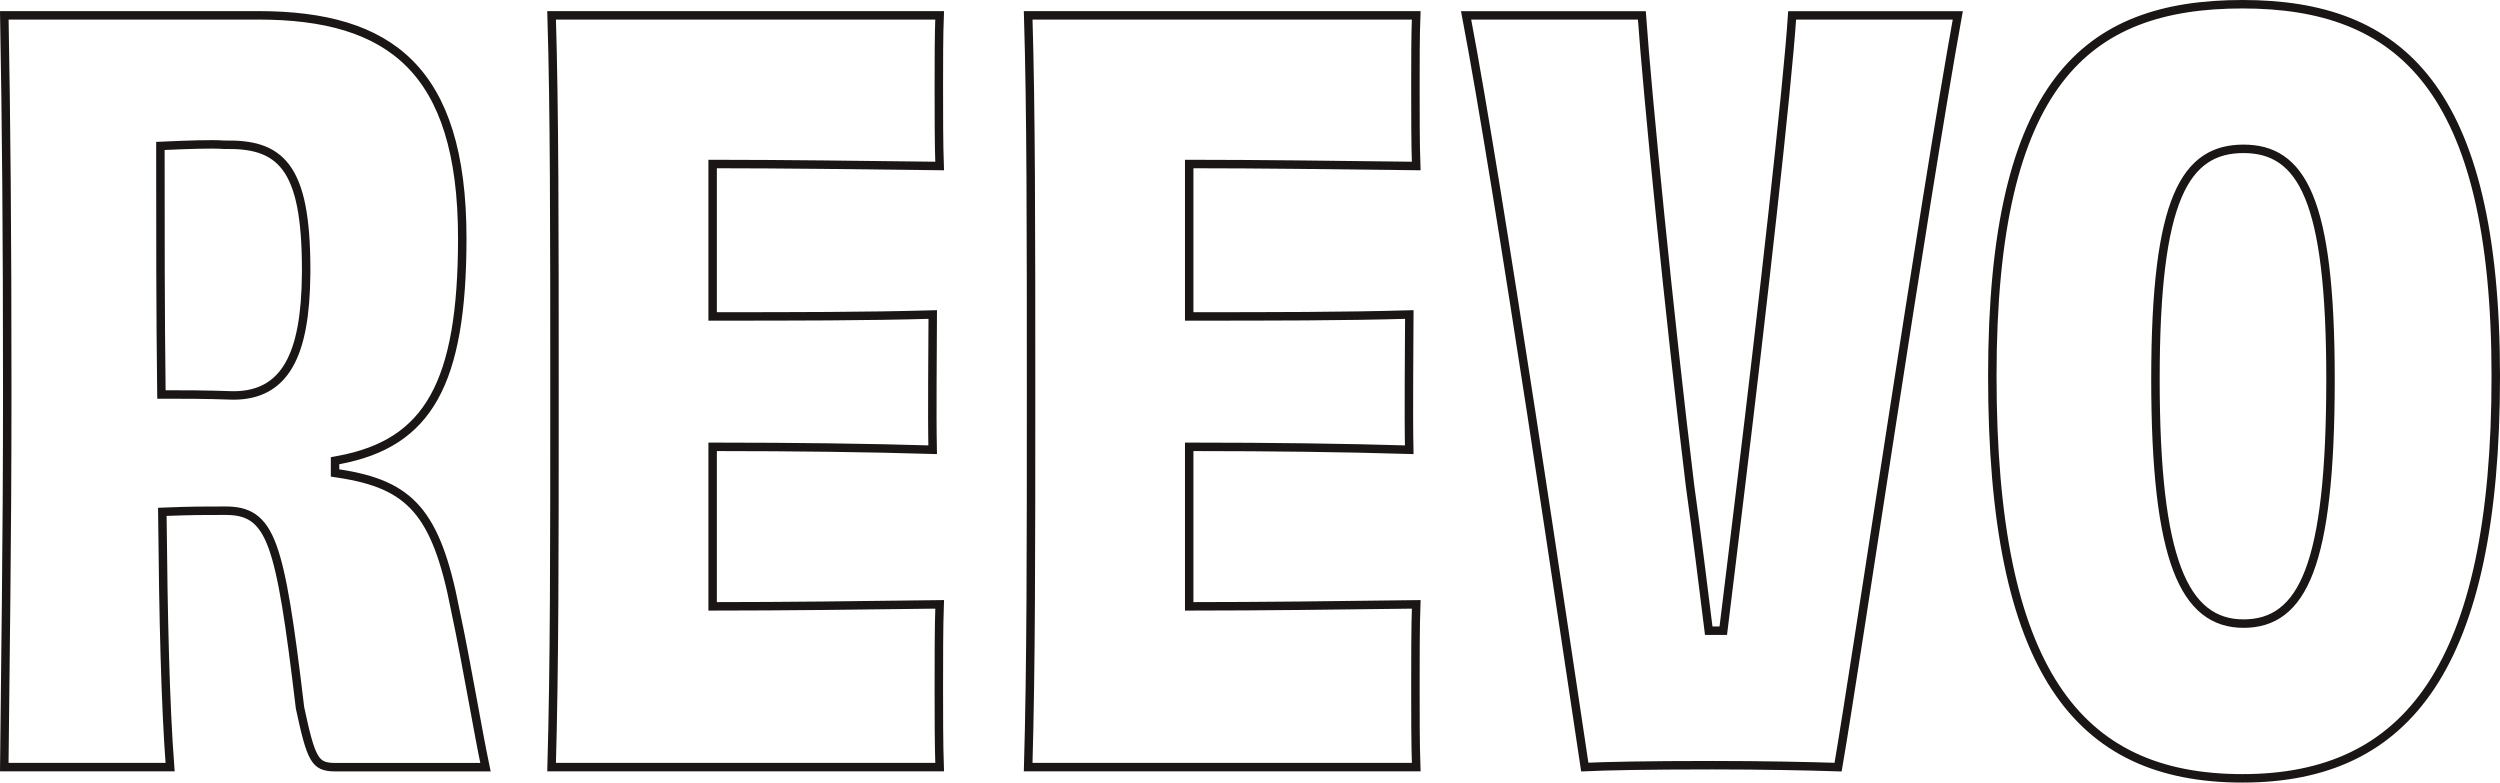 <?xml version="1.0" encoding="utf-8"?>
<svg xmlns="http://www.w3.org/2000/svg" fill="none" height="100%" overflow="visible" preserveAspectRatio="none" style="display: block;" viewBox="0 0 591 185" width="100%">
<path d="M530.13 1C548.805 1 563.668 5.975 573.915 19.273C584.214 32.637 590 54.59 590 88.911C590 123.239 584.751 147.02 574.681 162.196C564.668 177.287 549.798 184 530.13 184C510.453 184 495.772 177.518 485.944 162.557C476.055 147.501 470.984 123.722 470.984 88.911C470.984 54.106 476.592 32.156 486.709 18.913C496.77 5.744 511.443 1 530.13 1ZM61.103 3.627C76.746 3.627 88.719 6.903 96.801 14.987C104.885 23.074 109.279 36.175 109.279 56.302C109.279 73.515 107.246 85.642 102.602 93.948C98.003 102.171 90.776 106.765 80.023 108.759L79.206 108.91V111.811L80.057 111.939C88.663 113.244 94.354 115.581 98.485 120.324C102.657 125.114 105.365 132.493 107.626 144.206L107.628 144.216L107.63 144.225C109.058 150.918 110.428 158.332 111.682 165.163C112.82 171.37 113.867 177.108 114.767 181.36H79.248C77.88 181.36 76.916 181.2 76.172 180.852C75.455 180.516 74.856 179.964 74.294 179.007C73.718 178.026 73.2 176.65 72.658 174.709C72.121 172.786 71.577 170.371 70.924 167.336C68.543 147.281 66.805 135.715 64.401 129.174C63.19 125.878 61.761 123.711 59.868 122.398C57.97 121.082 55.757 120.73 53.23 120.73C48.213 120.73 45.335 120.73 39.346 120.965L38.375 121.003L38.385 121.974C38.613 145.832 39.078 166.526 40.211 181.349H1.01C1.246 155.823 1.713 130.339 1.713 92.487C1.713 54.642 1.484 29.166 1.018 3.627H61.103ZM334.789 3.627C334.603 8.089 334.604 15.081 334.604 20.609C334.604 26.599 334.604 34.474 334.791 39.242C315.82 39.012 297.139 38.775 282.128 38.775H281.128V74.803H282.128C300.095 74.803 317.859 74.801 333.162 74.351C333.145 82.126 332.961 97.754 333.143 106.317C318.06 105.858 300.092 105.634 282.128 105.634H281.128V143.339H282.128C297.354 143.339 316.715 143.112 334.793 142.871C334.602 148.02 334.604 156.001 334.604 162.701C334.604 168.508 334.603 176.231 334.794 181.349H243.06C243.743 157.607 243.744 130.279 243.744 92.487C243.744 54.732 243.743 26.019 243.062 3.627H334.789ZM222.127 3.627C221.941 8.089 221.941 15.081 221.941 20.609C221.941 26.599 221.942 34.474 222.129 39.242C203.158 39.012 184.477 38.775 169.466 38.775H168.466V74.803H169.466C187.433 74.803 205.197 74.801 220.5 74.351C220.483 82.126 220.298 97.754 220.48 106.317C205.398 105.858 187.43 105.634 169.466 105.634H168.466V143.339H169.466C184.692 143.339 204.053 143.112 222.131 142.871C221.94 148.02 221.941 156.001 221.941 162.701C221.941 168.508 221.941 176.231 222.132 181.349H130.397C131.08 157.607 131.082 130.279 131.082 92.487C131.082 54.732 131.081 26.019 130.399 3.627H222.127ZM388.134 3.64C389.441 22.268 394.606 74.38 399.534 114.907L399.535 114.916L399.537 114.925C401.207 126.904 402.643 138.636 403.835 148.222L403.943 149.099H407.381L407.49 148.222C408.682 138.637 410.119 126.646 411.544 114.907C416.462 74.463 422.533 21.04 423.663 3.64H462.818C458.758 26.111 452.781 64.169 447.27 99.809C441.783 135.288 436.755 168.365 434.526 181.347C427.352 181.121 416.741 180.892 404.814 180.892C389.095 180.892 379.698 181.102 374.639 181.333C370.618 154.77 354.467 44.916 346.589 3.64H388.134ZM530.363 35.185C527.062 35.185 524.032 35.86 521.373 37.64C518.717 39.417 516.529 42.233 514.79 46.343C511.333 54.513 509.548 68.052 509.548 89.626C509.548 111.206 511.273 125.562 514.684 134.552C516.394 139.061 518.555 142.293 521.203 144.396C523.868 146.512 526.948 147.421 530.363 147.421C533.758 147.421 536.82 146.597 539.469 144.577C542.103 142.568 544.238 139.443 545.92 135.005C549.27 126.164 550.933 111.803 550.933 89.626C550.933 68.171 549.209 54.634 545.816 46.438C544.11 42.316 541.955 39.477 539.323 37.679C536.686 35.877 533.669 35.186 530.363 35.185ZM53.027 34.224C50.068 33.989 44.057 34.227 38.873 34.459L37.918 34.502V35.458C37.918 54.623 37.918 74.043 38.151 92.267L38.164 93.253H39.151C42.972 93.253 48.68 93.254 55.109 93.487H55.145C58.074 93.487 60.662 92.94 62.888 91.739C65.119 90.535 66.926 88.707 68.334 86.244C71.037 81.517 72.294 74.413 72.37 64.677L72.374 63.727C72.373 51.505 70.895 44.015 67.641 39.626C64.305 35.129 59.291 34.105 53.027 34.224Z" id="Vector" stroke="#191615" stroke-width="2"/>
</svg>